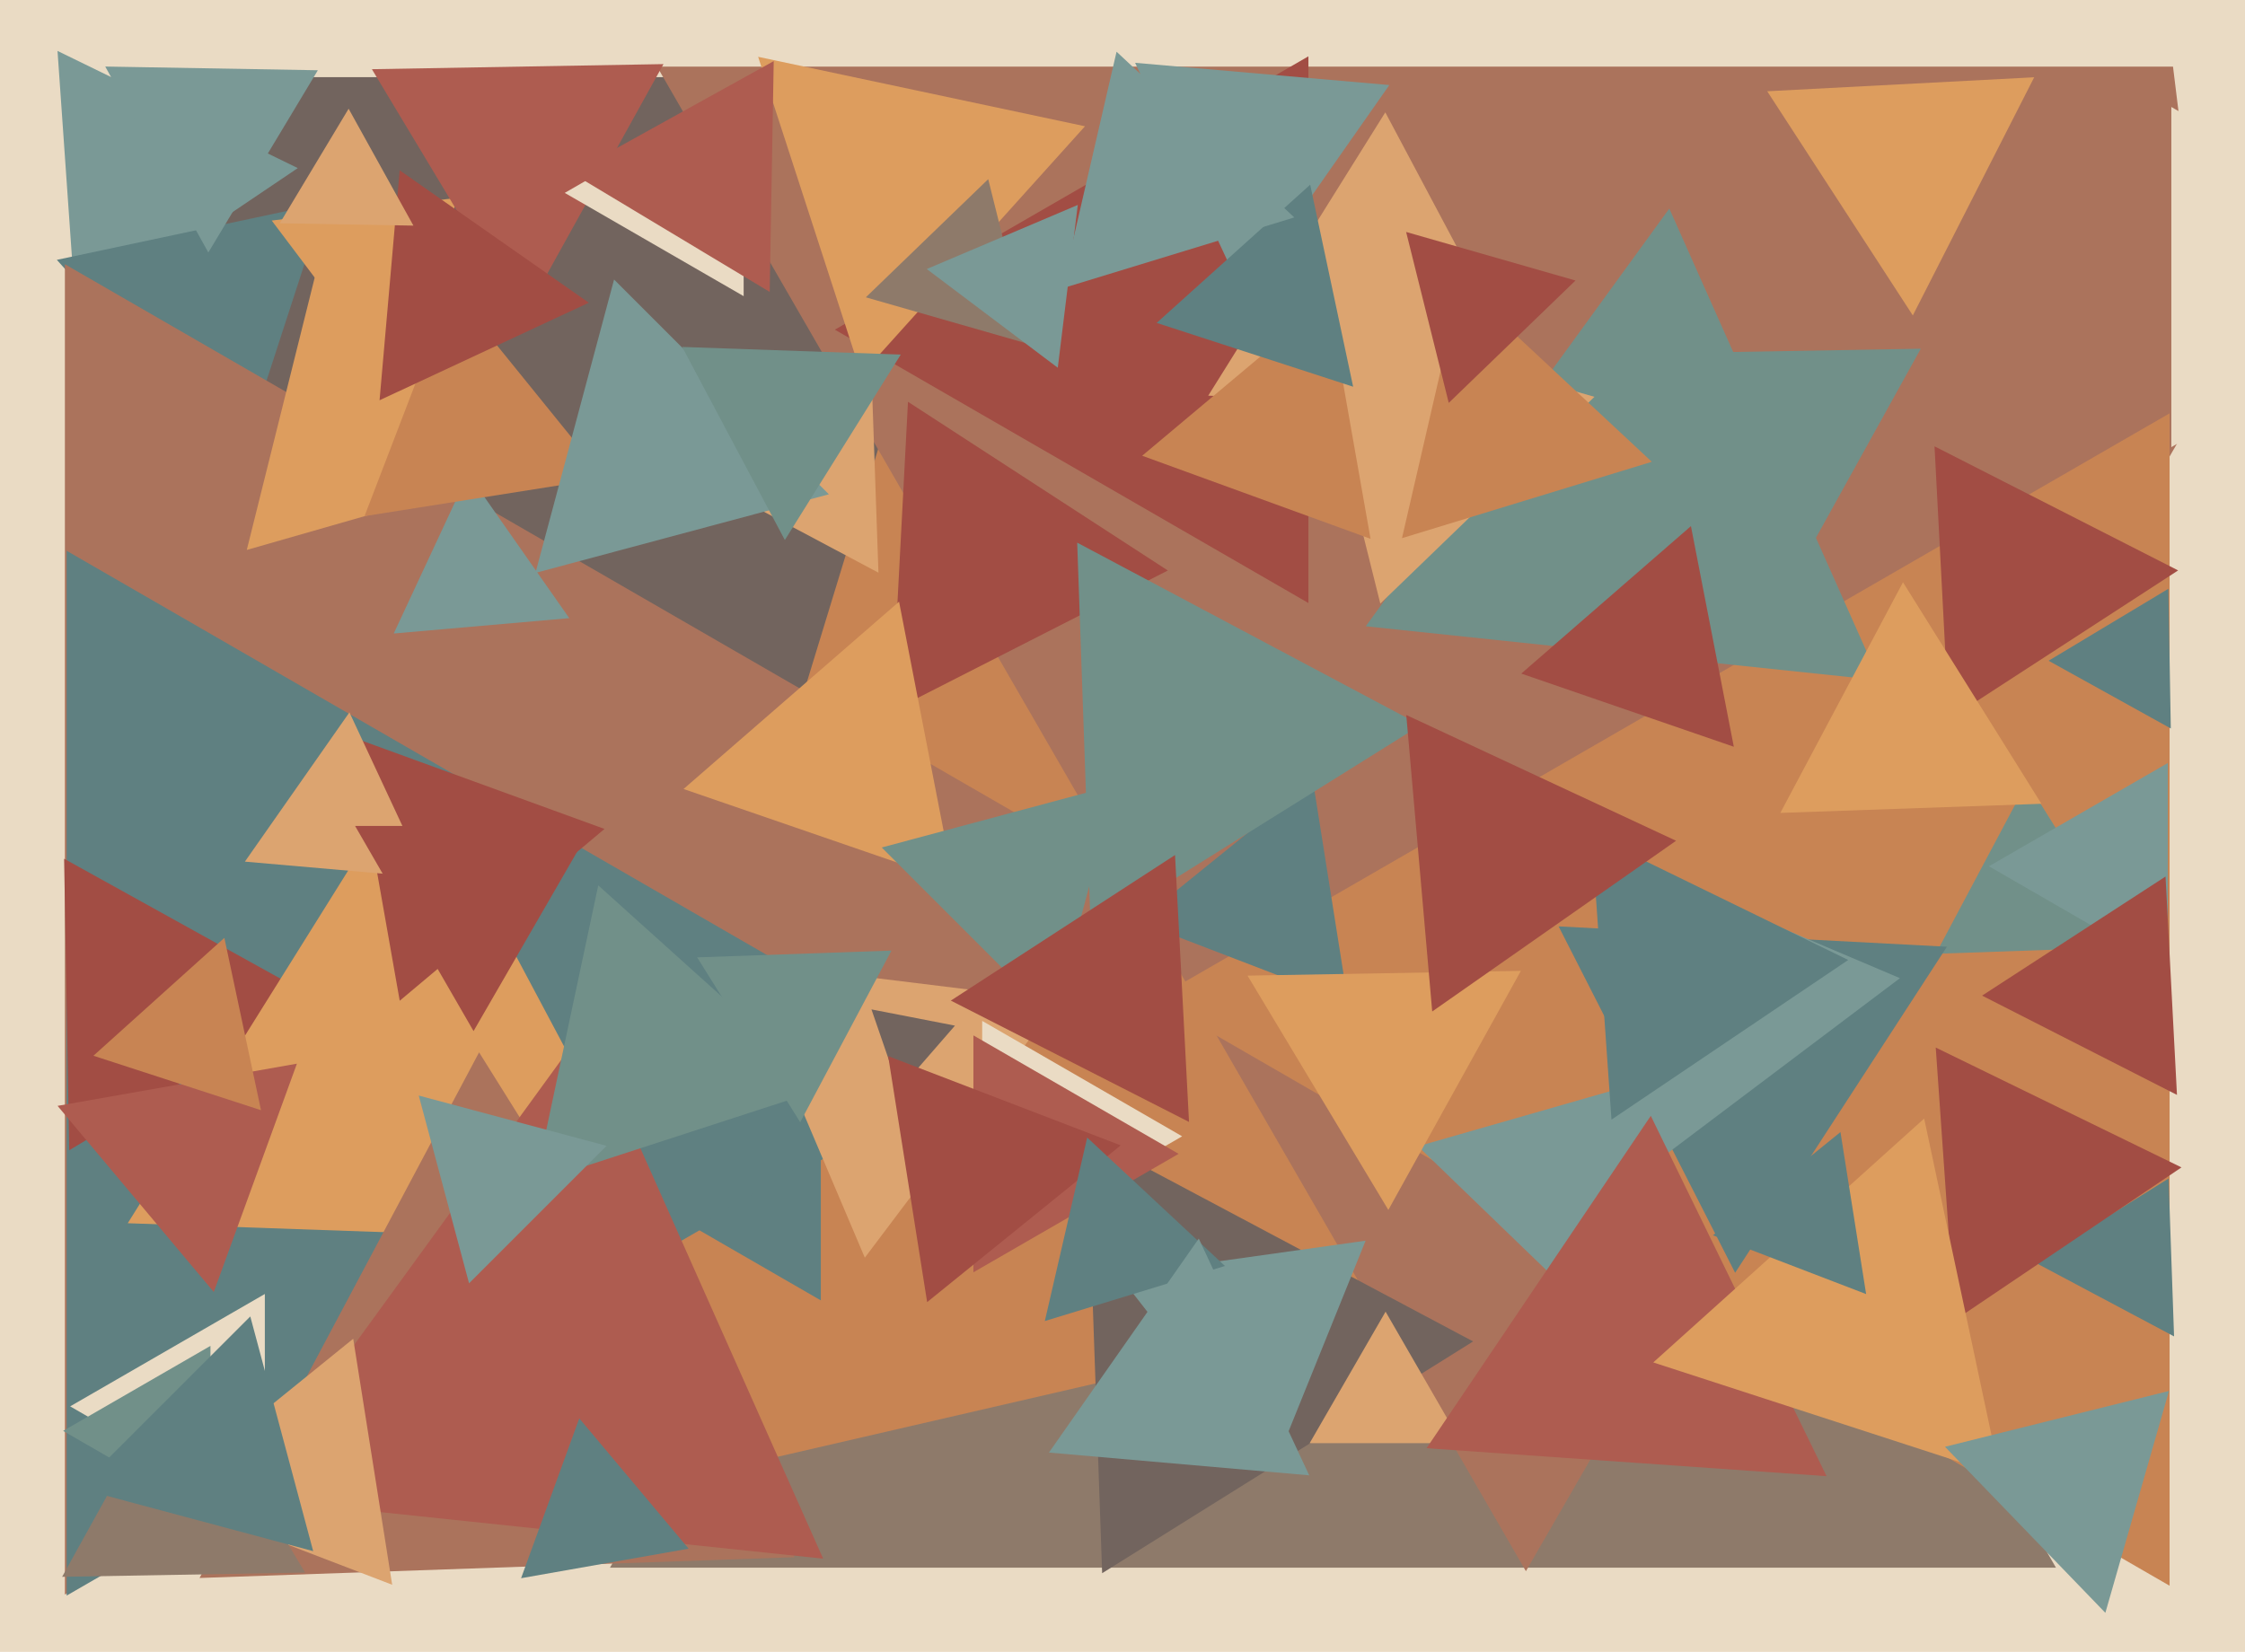 <svg xmlns="http://www.w3.org/2000/svg" width="640px" height="471px">
  <rect width="640" height="471" fill="rgb(234,219,196)"/>
  <polygon points="205.0,343.0 19.671,22 390.329,22" fill="rgb(114,100,94)"/>
  <polygon points="21.712,90.547 16.396,14.522 84.893,47.931" fill="rgb(122,153,150)"/>
  <polygon points="586.114,447.0 173.886,447.0 380,90.0" fill="rgb(142,122,106)"/>
  <polygon points="68.356,132.017 16.202,74.094 92.442,57.889" fill="rgb(95,128,129)"/>
  <polygon points="109.778,105.769 77.464,62.887 130.758,56.344" fill="rgb(221,157,94)"/>
  <polygon points="497.217,351.767 157.998,430.082 259.785,97.152" fill="rgb(200,132,83)"/>
  <polygon points="435.0,448.0 187.317,19 682.683,19" fill="rgb(171,115,92)"/>
  <polygon points="347.0,265.0 18.5,454.66 18.5,75.34" fill="rgb(171,115,92)"/>
  <polygon points="515.663,156.994 481.764,100.577 547.572,99.429" fill="rgb(113,144,137)"/>
  <polygon points="332.93,162.669 254.223,202.772 258.846,114.559" fill="rgb(162,77,68)"/>
  <polygon points="618.5,452.143 329.0,285.0 618.5,117.857" fill="rgb(200,132,83)"/>
  <polygon points="271.835,251.471 194.864,224.968 256.302,171.561" fill="rgb(221,157,94)"/>
  <polygon points="148.838,90.993 106.018,19.729 189.144,18.278" fill="rgb(174,92,80)"/>
  <polygon points="607.254,270.023 551.862,271.957 577.883,223.019" fill="rgb(113,144,137)"/>
  <polygon points="59.389,71.995 29.999,18.974 90.612,20.032" fill="rgb(122,153,150)"/>
  <polygon points="277.0,306.0 19,454.956 19,157.044" fill="rgb(95,128,129)"/>
  <polygon points="494.65,362.912 444.325,264.143 555.024,269.945" fill="rgb(95,128,129)"/>
  <polygon points="618.0,276.445 567.0,247.0 618.0,217.555" fill="rgb(122,153,150)"/>
  <polygon points="19.729,327.982 18.278,244.856 90.993,285.162" fill="rgb(162,77,68)"/>
  <polygon points="190.476,354.163 36.418,348.783 118.106,218.054" fill="rgb(221,157,94)"/>
  <polygon points="314.198,448.572 309.846,323.941 419.956,382.487" fill="rgb(114,100,94)"/>
  <polygon points="535.766,193.962 389.349,178.573 475.885,59.466" fill="rgb(113,144,137)"/>
  <polygon points="226.529,444.008 56.891,449.932 136.58,300.06" fill="rgb(171,115,92)"/>
  <polygon points="162.283,176.256 112.245,180.634 133.472,135.11" fill="rgb(122,153,150)"/>
  <polygon points="75.5,433.043 20.0,401.0 75.5,368.957" fill="rgb(234,219,196)"/>
  <polygon points="234.666,444.427 69.3,427.047 167.035,292.526" fill="rgb(174,92,80)"/>
  <polygon points="234.0,370.785 198.0,350.0 234.0,329.215" fill="rgb(95,128,129)"/>
  <polygon points="250.427,163.289 203.019,138.082 248.554,109.629" fill="rgb(220,164,112)"/>
  <polygon points="373.0,171.942 238.0,94 373.0,16.058" fill="rgb(162,77,68)"/>
  <polygon points="234.907,310.396 152.543,337.157 170.549,252.447" fill="rgb(113,144,137)"/>
  <polygon points="619.778,381.049 580.016,359.907 618.206,336.043" fill="rgb(95,128,129)"/>
  <polygon points="246.541,358.605 210.672,274.104 301.787,285.291" fill="rgb(220,164,112)"/>
  <polygon points="545.303,89.94 503.796,26.024 579.902,22.036" fill="rgb(221,157,94)"/>
  <polygon points="111.802,451.863 45.505,426.414 100.693,381.723" fill="rgb(220,164,112)"/>
  <polygon points="472.463,331.025 461.909,245.068 541.627,278.907" fill="rgb(122,153,150)"/>
  <polygon points="494.274,212.924 433.68,192.06 482.046,150.016" fill="rgb(162,77,68)"/>
  <polygon points="245.565,106.798 216.127,16.198 309.308,36.004" fill="rgb(221,157,94)"/>
  <polygon points="384.285,285.754 324.456,262.788 374.26,222.458" fill="rgb(95,128,129)"/>
  <polygon points="337.0,324.0 280.0,356.909 280.0,291.091" fill="rgb(234,219,196)"/>
  <polygon points="86.985,448.392 17.713,449.602 51.302,389.006" fill="rgb(142,122,106)"/>
  <polygon points="212.0,84.445 161.0,55 212.0,25.555" fill="rgb(234,219,196)"/>
  <polygon points="416.651,411.5 373.349,411.5 395.0,374.0" fill="rgb(220,164,112)"/>
  <polygon points="256.329,310.743 248.434,287.815 272.237,292.442" fill="rgb(114,100,94)"/>
  <polygon points="555.57,205.095 551.491,127.26 620.938,162.645" fill="rgb(162,77,68)"/>
  <polygon points="336.0,329.0 277.5,362.775 277.5,295.225" fill="rgb(174,92,80)"/>
  <polygon points="354.339,83.84 323.596,17.91 396.065,24.25" fill="rgb(122,153,150)"/>
  <polygon points="557.273,376.446 551.836,298.693 621.89,332.861" fill="rgb(162,77,68)"/>
  <polygon points="393.494,172.102 372.962,89.752 454.544,113.146" fill="rgb(220,164,112)"/>
  <polygon points="113.951,285.346 100.717,210.294 172.332,236.359" fill="rgb(162,77,68)"/>
  <polygon points="456.577,377.373 404.248,326.839 474.176,306.788" fill="rgb(122,153,150)"/>
  <polygon points="264.307,371.277 253.198,301.137 319.495,326.586" fill="rgb(162,77,68)"/>
  <polygon points="439.643,116.146 344.438,112.821 394.919,32.034" fill="rgb(220,164,112)"/>
  <polygon points="219.423,83.236 163.006,49.337 220.571,17.428" fill="rgb(174,92,80)"/>
  <polygon points="293.45,98.142 246.832,84.774 281.718,51.085" fill="rgb(142,122,106)"/>
  <polygon points="148.604,134.37 70.351,156.809 90.045,77.821" fill="rgb(221,157,94)"/>
  <polygon points="459.397,319.243 453.718,238.035 526.886,273.721" fill="rgb(95,128,129)"/>
  <polygon points="520.716,420.907 406.68,412.932 470.604,318.161" fill="rgb(174,92,80)"/>
  <polygon points="60.946,368.392 16.412,315.319 84.642,303.288" fill="rgb(174,92,80)"/>
  <polygon points="121.575,250.207 69.811,245.679 99.615,203.114" fill="rgb(220,164,112)"/>
  <polygon points="362.706,419.601 318.985,363.641 389.308,353.758" fill="rgb(122,153,150)"/>
  <polygon points="570.148,420.589 471.311,388.475 548.541,318.937" fill="rgb(221,157,94)"/>
  <polygon points="581.967,229.187 507.534,231.787 542.499,166.026" fill="rgb(221,157,94)"/>
  <polygon points="470.898,131.673 399.674,153.448 416.428,80.879" fill="rgb(200,132,83)"/>
  <polygon points="310.954,265.509 307.085,154.725 404.961,206.766" fill="rgb(113,144,137)"/>
  <polygon points="135.0,294.0 101.225,235.5 168.775,235.5" fill="rgb(162,77,68)"/>
  <polygon points="60.0,432.249 18.0,408.0 60.0,383.751" fill="rgb(113,144,137)"/>
  <polygon points="600.193,459.871 554.472,412.526 618.335,396.603" fill="rgb(122,153,150)"/>
  <polygon points="228.117,319.981 198.746,272.977 254.138,271.043" fill="rgb(113,144,137)"/>
  <polygon points="133.718,365.91 119.373,312.373 172.91,326.718" fill="rgb(122,153,150)"/>
  <polygon points="390.712,153.642 325.608,129.946 378.681,85.412" fill="rgb(200,132,83)"/>
  <polygon points="89.284,442.284 22.363,424.353 71.353,375.363" fill="rgb(95,128,129)"/>
  <polygon points="301.55,104.854 264.201,76.71 307.249,58.437" fill="rgb(122,153,150)"/>
  <polygon points="413.007,114.877 400.855,66.139 449.139,79.984" fill="rgb(162,77,68)"/>
  <polygon points="172.343,136.335 103.914,147.173 128.743,82.492" fill="rgb(200,132,83)"/>
  <polygon points="196.311,441.577 148.551,449.998 165.138,404.425" fill="rgb(95,128,129)"/>
  <polygon points="618.846,207.715 584.004,188.401 618.151,167.884" fill="rgb(95,128,129)"/>
  <polygon points="236.296,140.941 152.645,163.355 175.059,79.704" fill="rgb(122,153,150)"/>
  <polygon points="349.205,360.973 297.858,376.672 309.936,324.355" fill="rgb(95,128,129)"/>
  <polygon points="385.75,110.267 329.743,92.069 373.507,52.664" fill="rgb(95,128,129)"/>
  <polygon points="167.855,86.312 108.204,114.128 113.941,48.56" fill="rgb(162,77,68)"/>
  <polygon points="373.224,420.664 299.029,414.173 341.748,353.164" fill="rgb(122,153,150)"/>
  <polygon points="703.0,79.0 619.0,127.497 619.0,30.503" fill="rgb(234,219,196)"/>
  <polygon points="74.405,316.551 26.634,301.029 63.961,267.419" fill="rgb(200,132,83)"/>
  <polygon points="395.785,344.993 355.642,278.184 433.573,276.823" fill="rgb(221,157,94)"/>
  <polygon points="223.744,153.978 194.47,98.923 256.786,101.099" fill="rgb(113,144,137)"/>
  <polygon points="300.353,290.637 251.363,241.647 318.284,223.716" fill="rgb(113,144,137)"/>
  <polygon points="338.964,319.902 271.06,285.303 334.976,243.796" fill="rgb(162,77,68)"/>
  <polygon points="117.858,64.331 79.758,63.666 99.384,31.003" fill="rgb(220,164,112)"/>
  <polygon points="408.292,288.409 400.895,203.862 477.814,239.729" fill="rgb(162,77,68)"/>
  <polygon points="368.975,61.998 302.72,82.254 318.305,14.748" fill="rgb(122,153,150)"/>
  <polygon points="630.556,109.23 617.891,6.082 713.553,46.688" fill="rgb(234,219,196)"/>
  <polygon points="531.992,368.983 488.332,352.224 524.676,322.793" fill="rgb(95,128,129)"/>
  <polygon points="620.607,312.192 565.049,283.884 617.344,249.924" fill="rgb(162,77,68)"/>
</svg>